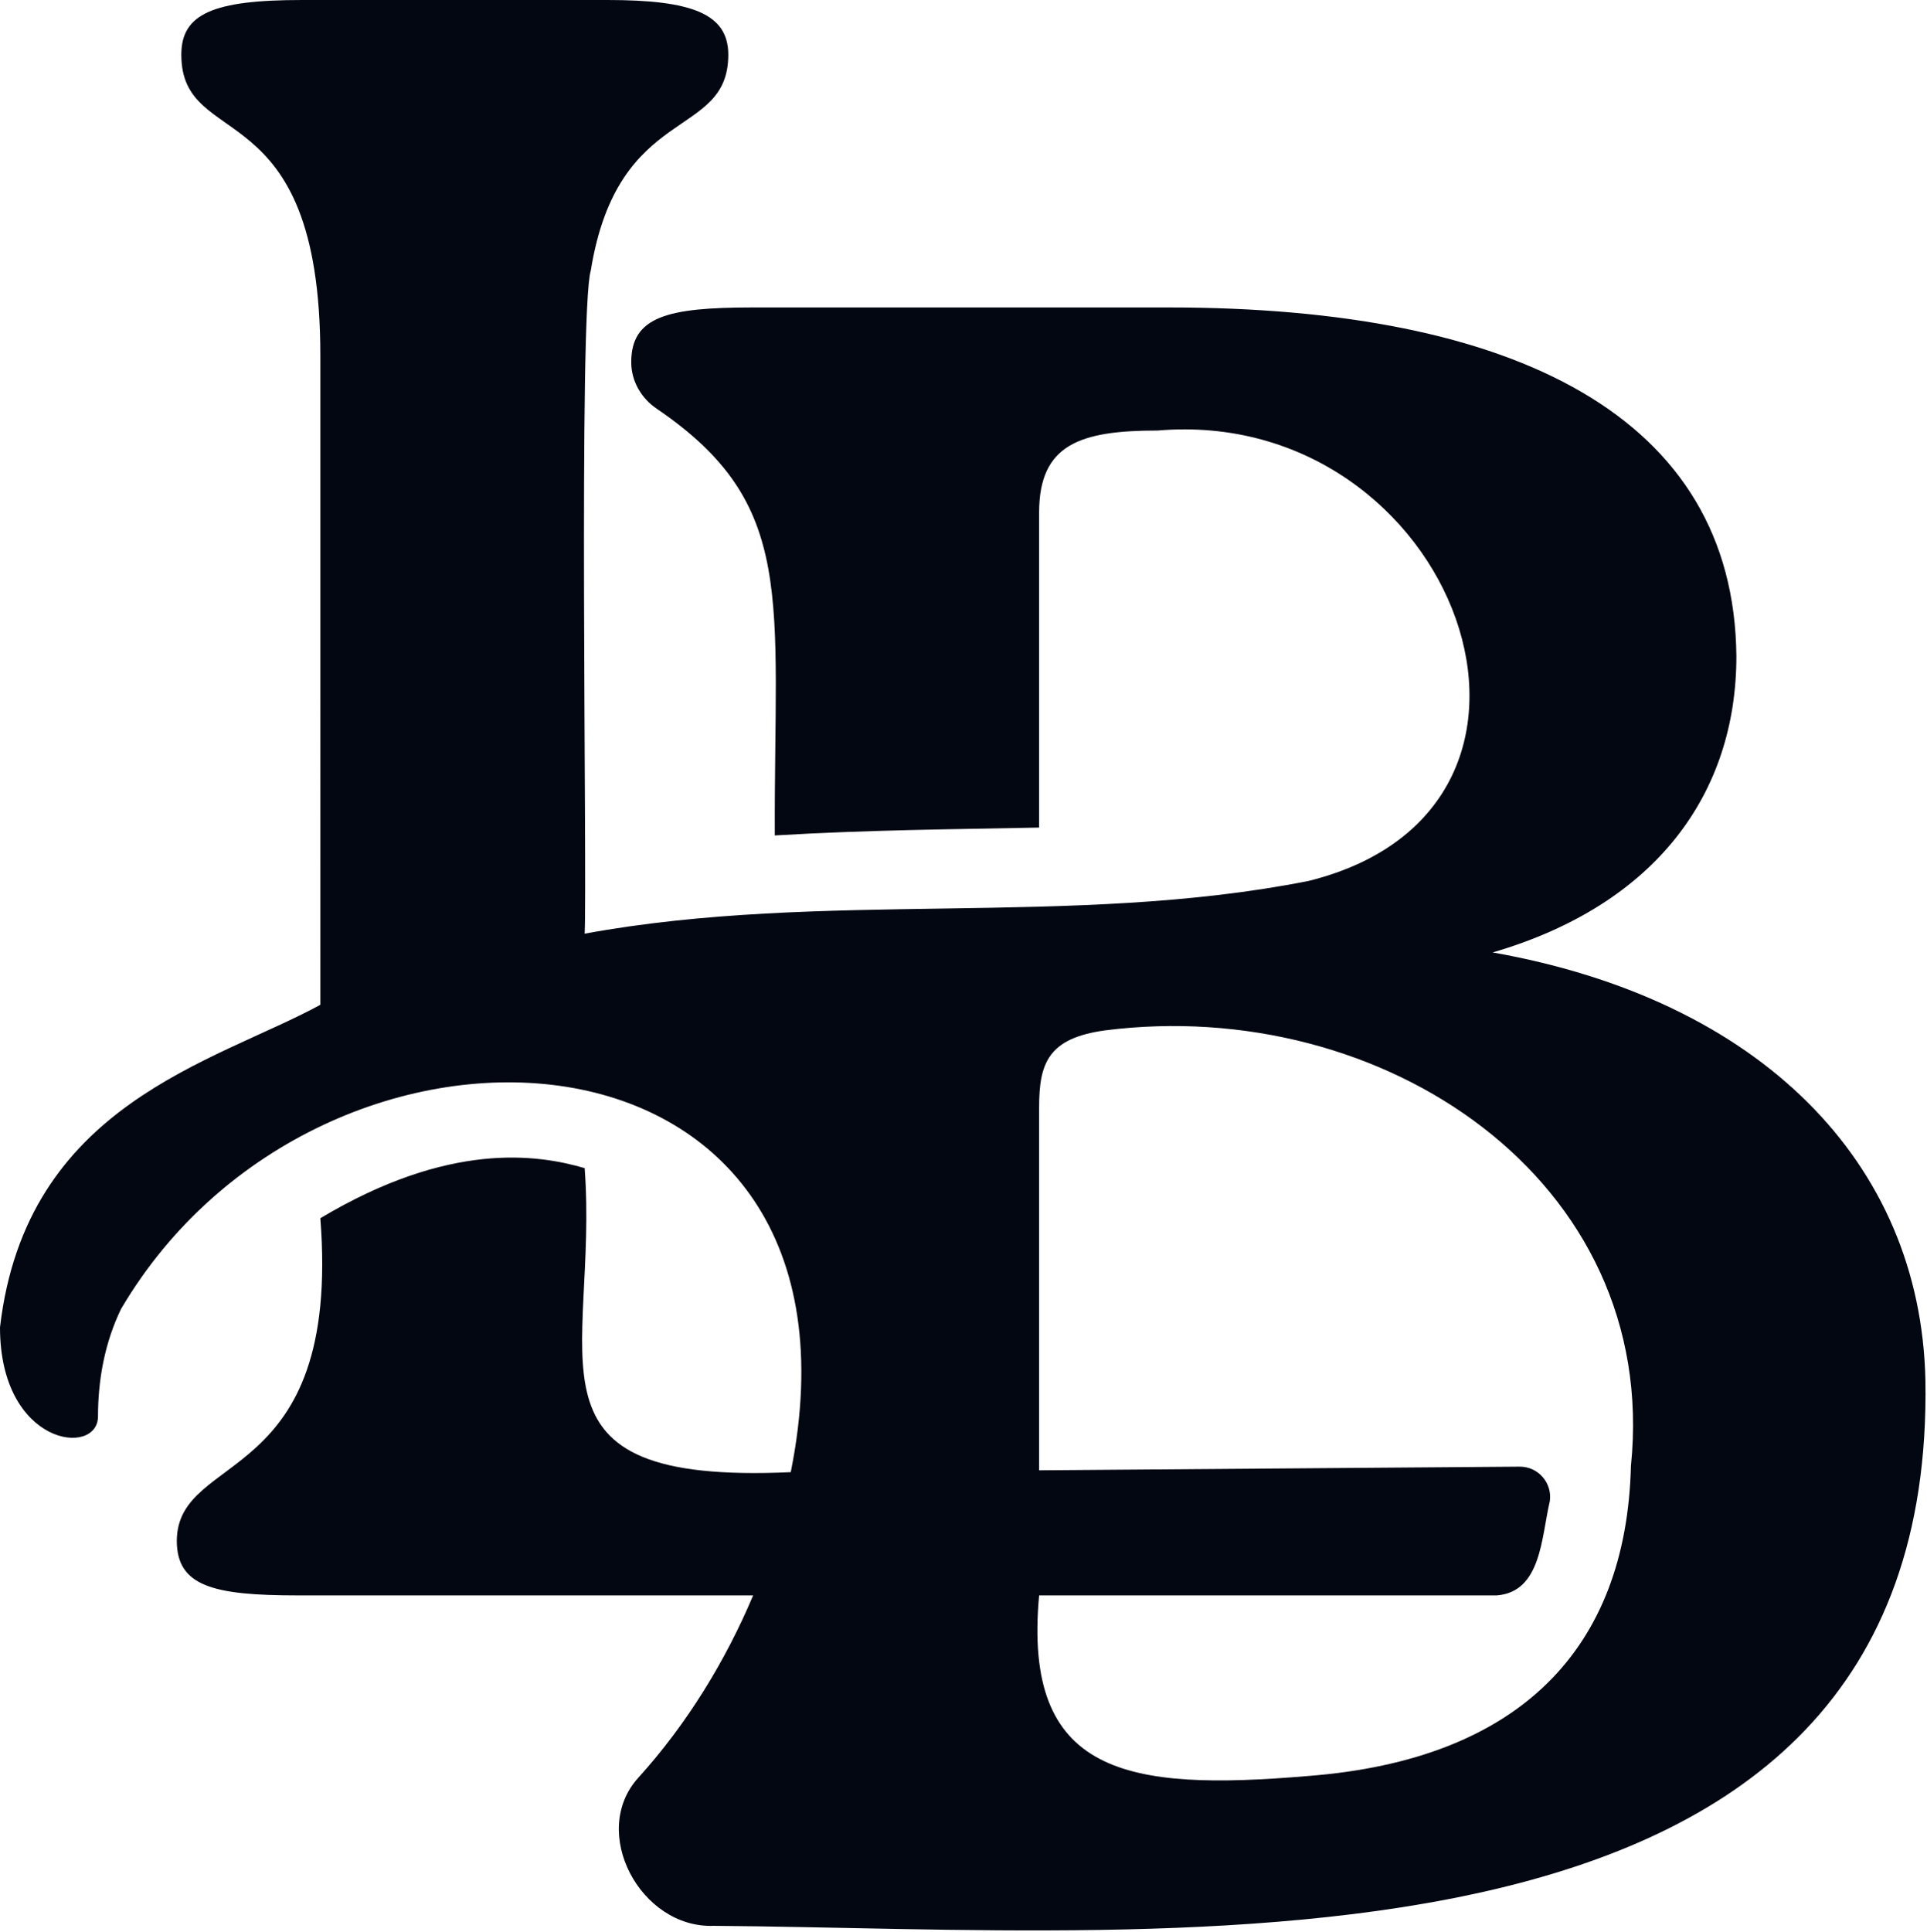 <svg xmlns="http://www.w3.org/2000/svg" xml:space="preserve" style="fill-rule:evenodd;clip-rule:evenodd;stroke-linejoin:round;stroke-miterlimit:2" viewBox="0 0 770 772"><path d="M651.696 585.621c-1.808 72.95-44.342 117.317-128.808 123.887-72.912 6.2-114.246-.558-107.675-72.133h182.892c17.788-1.425 17.75-23.021 21.188-37.662 1.021-7.313-4.688-13.829-12.071-13.775l-192.008 1.458V442.438c0-17.708 3.579-27.633 26.238-30.779 110.875-14.217 221.917 59.658 210.246 173.962m-55.271-205.112c65.542-19.108 97.408-63.733 97.408-118.35-.904-95.604-88.321-139.325-226.708-139.325H300.506c-33.704 0-48.267 3.642-48.267 21.846v.183c.033 7.421 4.021 14.238 10.154 18.408 56.412 38.329 46.85 75.583 47.2 170.496 37.3-2.221 70.633-2.433 105.621-3.146v-125.85c0-27.292 16.4-32.771 47.367-32.771 118.846-10.129 178.696 150.533 60.308 179.946-94.608 18.738-193.954 3.575-289.262 21.062 1.029-23.158-2.504-248.417 2.429-264.833 10.892-67.312 54.958-52.033 54.958-86.329C291.014 5.479 276.418 0 242.747 0H120.726C85.213 0 72.455 5.479 72.455 21.846c0 39.15 55.55 13.692 55.55 120.187V401.42C85.522 424.582 10.401 440.928.001 530.282c.008 47.371 39.158 51.917 39.158 35.546-.004-14.812 2.808-29.746 9.242-42.946 79.946-135.775 305.342-122.471 267.571 65.258-111.762 5.062-76.758-45.196-82.346-121.462-18.95-5.529-54.117-10.763-105.621 20.012 8.425 107.958-57.1 92.671-57.358 128.833.004 18.208 14.567 21.85 48.271 21.85h182.021c-10.983 26.071-26.408 51.333-45.804 72.758-19.825 21.692.712 60.342 30.062 59.254 184.671 1.35 488.362 31.792 484.167-217.937-1.837-87.258-66.192-152.083-172.937-170.942" style="fill:#030712;fill-rule:nonzero"/></svg>